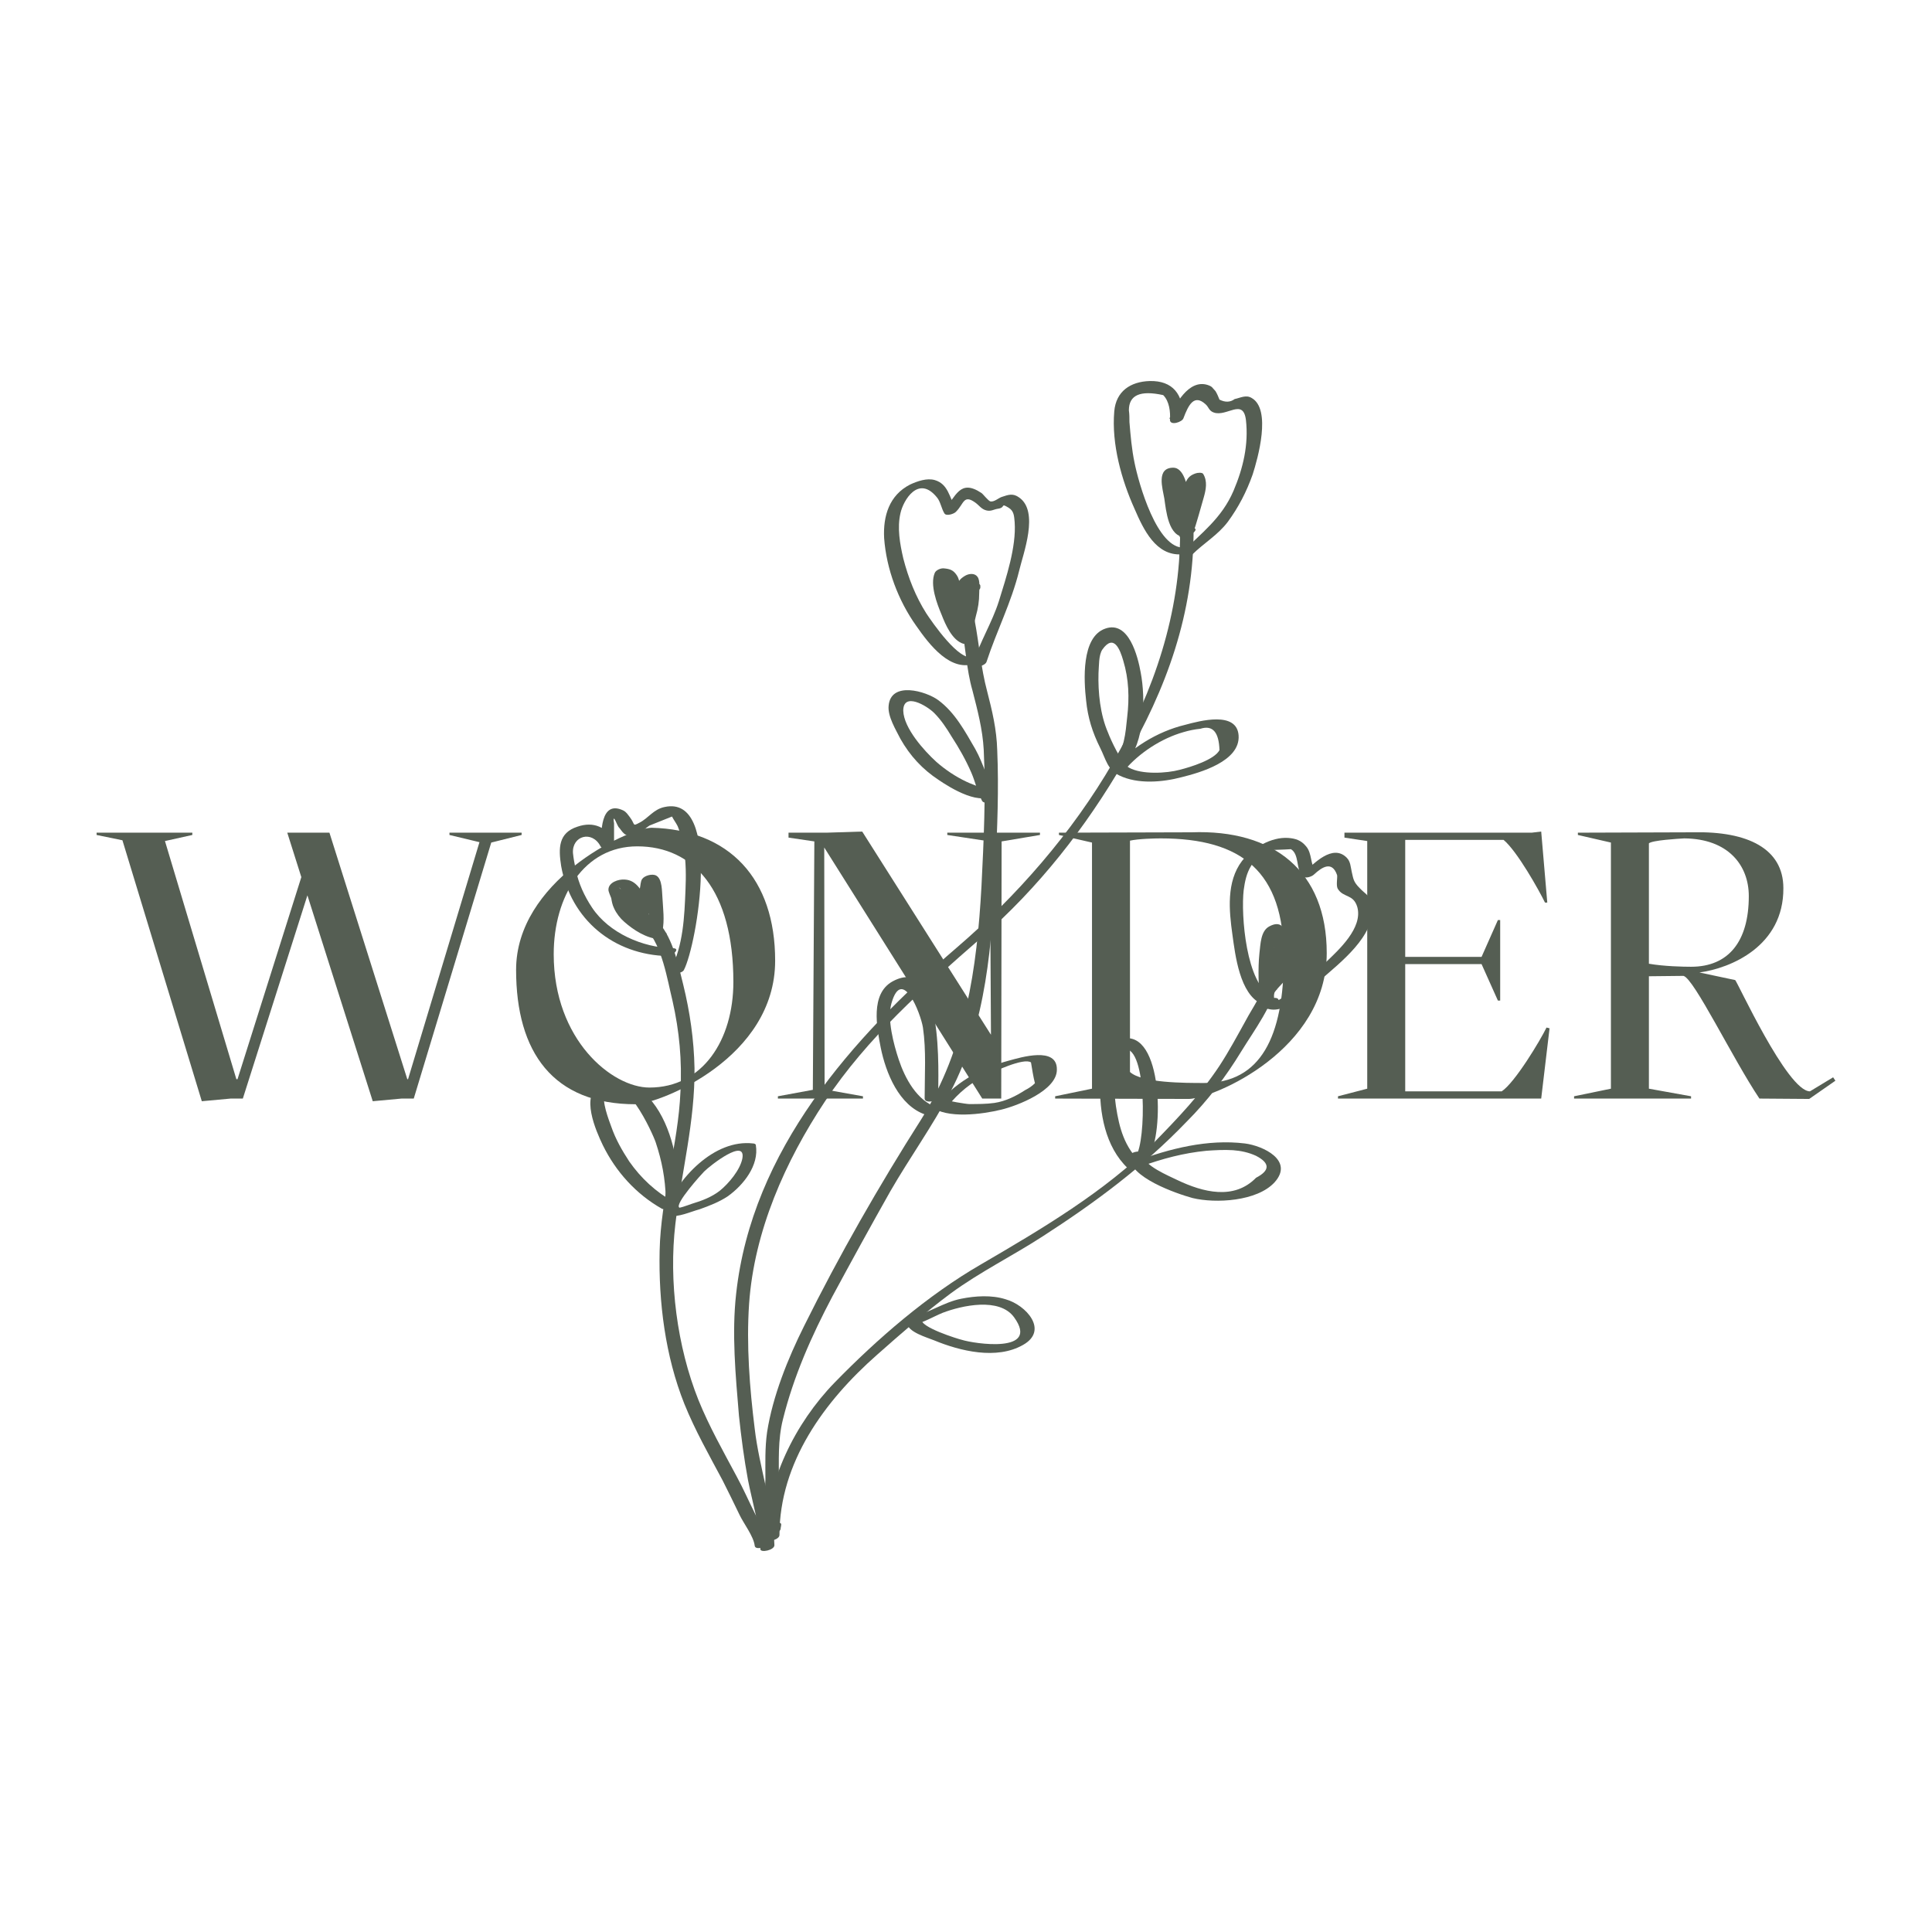 <svg xmlns="http://www.w3.org/2000/svg" width="130" height="130" viewBox="0 0 130 130" fill="none"><path d="M52.108 103.972C52.033 101.36 51.086 98.747 50.783 96.135C50.443 93.409 50.215 90.494 50.405 87.73C50.745 82.846 52.828 78.151 55.516 74.1C58.393 69.784 62.141 66.49 66.003 63.121C69.903 59.714 73.045 55.7 75.62 51.271C78.497 46.349 80.352 41.238 80.314 35.521C80.314 35.218 79.406 35.407 79.406 35.786C79.444 46.652 72.364 56.912 64.375 63.765C57.333 69.822 50.594 77.394 49.534 87.049C49.231 89.737 49.496 92.538 49.723 95.264C49.875 96.703 50.064 98.142 50.329 99.58C50.632 101.133 51.124 102.647 51.162 104.237C51.162 104.502 52.108 104.313 52.108 103.972Z" fill="#555E53"></path><path d="M52.449 103.291C52.449 98.407 55.478 94.28 58.999 91.175C60.627 89.737 62.255 88.298 63.996 87.011C65.965 85.572 68.123 84.512 70.168 83.187C73.689 80.915 76.907 78.53 79.822 75.501C81.261 74.062 82.472 72.472 83.532 70.731C84.365 69.368 85.728 67.551 85.993 65.923C86.069 65.582 85.123 65.733 85.085 66.036C84.933 66.945 84.252 67.853 83.835 68.648C83.267 69.671 82.699 70.731 82.056 71.715C80.806 73.608 79.254 75.236 77.664 76.864C74.332 80.196 70.092 82.695 66.003 85.08C62.406 87.162 59.037 90.077 56.159 93.031C53.509 95.757 51.54 99.694 51.54 103.556C51.503 103.821 52.449 103.631 52.449 103.291Z" fill="#555E53"></path><path d="M51.654 102.798C51.654 102.874 51.616 102.988 51.616 103.063C51.919 102.988 52.222 102.95 52.525 102.874C52.108 102.117 52.411 100.489 52.411 99.656C52.411 98.293 52.336 96.892 52.676 95.529C53.396 92.614 54.607 89.888 56.008 87.238C57.295 84.853 58.582 82.505 59.908 80.158C61.195 77.924 62.747 75.766 63.959 73.457C66.382 68.838 66.76 63.424 66.987 58.313C67.101 55.738 67.215 53.088 67.101 50.476C67.063 49.075 66.76 47.825 66.419 46.5C66.003 44.948 65.889 43.358 65.587 41.768C65.511 41.465 64.602 41.692 64.678 42.033C64.981 43.509 65.019 45.024 65.435 46.462C65.776 47.788 66.117 49.075 66.192 50.438C66.344 53.467 66.192 56.609 66.041 59.638C65.738 65.165 64.981 70.541 61.99 75.312C59.15 79.779 56.462 84.474 54.115 89.207C53.017 91.403 51.995 93.939 51.616 96.362C51.465 97.422 51.503 98.482 51.503 99.543C51.503 100.565 51.124 102.155 51.616 103.063C51.768 103.329 52.487 103.177 52.525 102.874C52.525 102.798 52.563 102.685 52.563 102.609C52.638 102.306 51.73 102.496 51.654 102.798Z" fill="#555E53"></path><path d="M50.821 103.366C50.821 103.556 50.821 103.783 50.821 103.972C51.124 103.896 51.427 103.821 51.73 103.707C51.616 103.026 51.124 102.496 50.821 101.89C50.405 101.057 50.026 100.186 49.572 99.353C48.663 97.65 47.717 95.984 46.997 94.204C45.559 90.608 44.991 86.216 45.445 82.354C45.861 78.833 46.77 75.463 46.732 71.867C46.694 69.974 46.429 68.118 45.975 66.263C45.634 64.9 45.294 63.197 44.347 62.099C44.12 61.871 43.249 62.174 43.476 62.477C44.574 63.727 44.877 65.809 45.256 67.361C45.71 69.368 45.899 71.374 45.786 73.457C45.634 77.053 44.461 80.575 44.385 84.171C44.309 87.617 44.764 91.251 46.051 94.469C46.77 96.249 47.717 97.915 48.625 99.618C49.004 100.375 49.382 101.133 49.761 101.928C50.026 102.496 50.708 103.366 50.783 104.01C50.821 104.351 51.692 104.086 51.692 103.745C51.692 103.556 51.692 103.329 51.692 103.139C51.768 102.836 50.821 103.026 50.821 103.366Z" fill="#555E53"></path><path d="M80.201 35.521C79.557 35.559 79.368 33.098 79.254 32.719C79.216 32.568 79.178 32.454 79.178 32.303C79.216 32 79.027 31.848 78.611 31.886C78.611 31.886 78.762 32.189 78.762 32.227C78.876 32.568 78.913 32.908 79.027 33.249C79.216 33.741 79.519 33.968 80.049 33.703C80.276 33.59 80.39 33.438 80.504 33.173C80.579 33.022 80.579 32.871 80.617 32.719C80.655 32.568 80.92 32.189 80.617 32.265C80.466 32.265 80.276 32.227 80.125 32.227C80.428 32.719 80.163 33.438 79.974 33.968C79.746 34.65 79.633 35.331 79.368 36.013C79.671 35.937 79.974 35.899 80.276 35.824C80.011 35.066 80.201 33.968 80.201 33.173C80.201 32.871 79.292 33.06 79.292 33.438C79.292 33.628 79.292 33.817 79.292 34.044C79.292 34.347 80.201 34.158 80.201 33.779C80.201 33.59 80.201 33.401 80.201 33.173C80.201 32.871 79.292 33.06 79.292 33.438C79.292 34.271 79.103 35.294 79.368 36.089C79.481 36.429 80.201 36.164 80.276 35.899C80.541 35.104 80.769 34.271 80.996 33.476C81.147 32.946 81.261 32.378 80.958 31.886C80.882 31.773 80.579 31.811 80.466 31.848C80.125 31.962 79.936 32.113 79.784 32.454C79.709 32.606 79.557 32.946 79.595 33.136C79.557 33.211 79.557 33.287 79.519 33.363C79.709 33.363 79.898 33.363 80.049 33.363C80.049 33.325 79.936 33.211 79.936 33.173C79.898 32.643 79.633 31.47 78.951 31.47C77.778 31.47 78.232 32.871 78.346 33.552C78.459 34.309 78.611 36.164 79.746 36.127C80.163 36.051 80.806 35.521 80.201 35.521Z" fill="#555E53"></path><path d="M65.511 42.79C65.246 42.714 65.094 42.336 64.943 42.108C64.64 41.616 64.413 41.162 64.224 40.594C64.034 39.988 63.694 39.004 63.921 38.398C63.694 38.512 63.504 38.625 63.277 38.701C63.883 38.739 63.731 39.837 64.11 40.14C64.299 40.291 64.64 40.215 64.829 40.102C65.094 39.913 65.132 39.761 65.284 39.496C65.322 39.345 65.397 39.231 65.473 39.117C65.322 39.117 65.17 39.117 65.019 39.155C64.981 39.193 65.057 39.572 65.057 39.648C65.057 40.14 65.019 40.594 64.943 41.086C64.829 41.616 64.716 42.336 64.526 42.828C64.829 42.752 65.132 42.714 65.435 42.639C65.246 42.26 65.208 41.806 65.094 41.389C64.943 40.973 64.754 40.594 64.64 40.178C64.564 39.875 63.618 40.102 63.731 40.443C63.883 40.973 64.11 41.503 64.716 41.351C65.511 41.162 65.397 40.291 65.662 39.723C65.359 39.761 65.056 39.799 64.754 39.837C64.716 40.215 64.602 40.594 64.526 40.973C64.451 41.351 65.359 41.124 65.435 40.859C65.587 40.405 65.776 39.988 65.965 39.534C65.662 39.534 65.359 39.572 65.057 39.572C65.057 39.61 65.057 39.61 65.057 39.648C65.019 40.026 65.965 39.837 65.965 39.534C65.965 39.496 65.965 39.496 65.965 39.458C66.003 39.08 65.17 39.307 65.057 39.496C64.829 39.988 64.602 40.443 64.451 40.935C64.754 40.897 65.057 40.859 65.359 40.821C65.435 40.443 65.587 40.064 65.587 39.685C65.624 39.269 64.754 39.572 64.678 39.799C64.564 40.026 64.526 40.821 64.299 40.973C64.526 40.935 64.754 40.897 64.943 40.897C64.678 40.821 64.64 40.443 64.564 40.215C64.261 40.291 63.959 40.367 63.656 40.48C63.769 40.897 63.959 41.313 64.11 41.692C64.261 42.108 64.299 42.563 64.451 42.941C64.602 43.282 65.284 43.017 65.359 42.752C65.511 42.336 65.549 41.881 65.662 41.465C65.814 40.935 65.889 40.443 65.889 39.913C65.889 39.61 65.965 39.08 65.776 38.815C65.587 38.55 65.208 38.587 64.943 38.739C64.754 38.852 64.602 38.966 64.489 39.155C64.375 39.307 64.261 39.799 64.148 39.875C64.375 39.875 64.64 39.837 64.867 39.837C64.564 39.572 64.602 39.004 64.375 38.701C64.148 38.36 63.921 38.285 63.542 38.247C63.315 38.209 62.974 38.36 62.898 38.55C62.558 39.345 63.05 40.632 63.353 41.351C63.618 42.033 64.072 43.093 64.829 43.32C65.208 43.358 66.003 42.941 65.511 42.79Z" fill="#555E53"></path><path d="M44.574 62.705C43.59 62.629 42.34 61.606 42.038 60.66C41.962 60.433 42 60.168 41.886 59.978C41.773 59.789 41.356 59.486 41.886 59.903C42.227 60.206 42.378 60.584 42.643 60.925C42.795 61.152 43.287 60.925 43.438 60.812C43.931 60.433 43.779 59.562 44.044 59.032C43.968 59.108 43.855 59.184 43.779 59.297C43.817 59.297 43.855 59.259 43.893 59.259C43.703 59.259 43.514 59.297 43.325 59.297C43.628 59.411 43.59 60.622 43.628 60.887C43.666 61.455 43.741 62.099 43.628 62.667C43.931 62.591 44.233 62.515 44.536 62.439C44.12 62.137 43.855 61.682 43.476 61.342C43.022 60.887 42.681 60.471 42.568 59.789C42.265 59.903 41.962 59.978 41.659 60.092C42.038 60.357 42.34 60.66 42.605 61.039C42.87 60.887 43.136 60.774 43.401 60.622C43.173 60.509 42.946 60.319 42.833 60.092C42.643 60.206 42.492 60.357 42.303 60.471C42.719 60.395 43.173 61.152 43.438 61.417C43.628 61.606 44.309 61.455 44.347 61.19C44.385 60.963 44.385 60.736 44.347 60.471C44.347 60.168 43.438 60.357 43.438 60.736C43.438 60.887 43.438 61.077 43.438 61.228C43.438 61.531 44.347 61.342 44.347 60.963C44.347 60.812 44.347 60.622 44.347 60.471C44.044 60.546 43.741 60.622 43.438 60.736C43.438 60.925 43.438 61.114 43.438 61.342C43.741 61.266 44.044 61.19 44.347 61.114C43.817 60.546 43.363 59.865 42.492 60.016C42.416 60.016 41.848 60.168 41.962 60.395C42.151 60.736 42.416 60.963 42.719 61.114C42.908 61.228 43.741 61.039 43.514 60.698C43.249 60.319 42.946 60.016 42.568 59.751C42.34 59.6 41.621 59.676 41.659 60.054C41.735 60.698 42.038 61.152 42.454 61.606C42.87 62.023 43.211 62.515 43.666 62.856C43.893 63.007 44.498 62.932 44.574 62.629C44.726 61.947 44.612 61.114 44.574 60.395C44.536 60.016 44.574 59.146 44.158 58.918C43.893 58.767 43.363 58.918 43.211 59.146C43.098 59.297 43.098 59.6 43.06 59.751C42.984 59.978 42.984 60.546 42.795 60.698C43.06 60.66 43.325 60.622 43.59 60.584C43.173 60.016 42.87 59.221 42.038 59.184C41.621 59.146 40.94 59.373 40.94 59.865C40.94 60.016 41.091 60.319 41.129 60.433C41.167 60.66 41.205 60.887 41.318 61.114C41.47 61.455 41.735 61.796 42 62.023C42.643 62.591 43.476 63.121 44.347 63.197C44.574 63.234 45.218 62.742 44.574 62.705Z" fill="#555E53"></path><path d="M85.728 67.172C85.728 66.339 85.653 65.506 85.69 64.711C85.69 64.219 85.69 62.932 86.145 62.553C85.918 62.629 85.69 62.667 85.501 62.742C85.993 62.818 85.615 64.597 85.539 64.9C85.425 65.203 86.334 65.09 86.448 64.787C86.561 64.56 86.675 64.295 86.826 64.105C86.902 63.992 87.016 63.651 87.053 63.84C87.091 64.181 86.713 64.673 86.523 64.9C86.069 65.544 85.463 66.074 85.009 66.718C85.312 66.68 85.615 66.642 85.918 66.604C85.918 65.923 86.334 65.127 86.826 64.749C87.167 64.484 87.356 64.257 87.508 63.84C87.659 63.462 86.713 63.764 86.599 63.878C86.448 64.03 86.448 64.067 86.372 64.257C86.258 64.56 87.167 64.446 87.281 64.143C87.318 64.067 87.394 63.992 87.432 63.916C87.129 63.916 86.826 63.954 86.523 63.954C86.334 64.484 85.842 64.484 85.539 64.938C85.198 65.43 84.895 66.225 84.895 66.831C84.895 67.172 85.69 66.831 85.804 66.718C86.258 66.074 88.606 64.105 87.886 63.121C87.621 62.78 87.053 62.969 86.713 63.121C86.107 63.462 85.728 64.219 85.463 64.862C85.766 64.825 86.069 64.787 86.372 64.749C86.637 64.03 86.864 61.569 85.425 62.326C84.82 62.629 84.82 63.537 84.744 64.143C84.63 65.241 84.706 66.339 84.744 67.437C84.782 67.702 85.728 67.513 85.728 67.172Z" fill="#555E53"></path><path d="M85.615 67.058C83.835 66.263 83.495 61.531 83.684 59.903C83.76 59.335 83.873 58.767 84.176 58.275C84.441 57.821 84.782 57.48 85.236 57.215C85.766 57.177 86.334 57.177 86.864 57.139C87.432 57.48 87.205 58.502 87.621 58.956C87.811 59.146 88.265 58.994 88.416 58.843C88.946 58.35 89.628 57.896 89.969 58.881C90.007 59.032 89.893 59.562 90.007 59.789C90.385 60.433 91.067 60.13 91.332 61.039C91.71 62.439 90.082 63.916 89.211 64.749C88.719 65.241 88.189 65.733 87.659 66.15C87.848 65.998 86.031 67.361 86.031 67.286C85.993 66.983 85.047 67.21 85.123 67.551C85.123 67.626 85.16 67.702 85.16 67.778C85.16 67.853 85.274 67.891 85.35 67.891C86.599 68.232 88.038 66.604 88.871 65.923C90.158 64.787 92.543 62.969 92.316 61.001C92.24 60.243 91.9 60.206 91.483 59.751C91.067 59.335 91.067 59.146 90.953 58.653C90.877 58.313 90.877 57.972 90.612 57.707C89.666 56.76 88.379 58.123 87.735 58.729C88 58.691 88.265 58.653 88.53 58.616C88.151 58.161 88.303 57.442 87.886 56.95C87.546 56.533 87.167 56.42 86.675 56.382C85.539 56.306 84.252 57.063 83.57 57.934C82.51 59.335 82.699 61.266 82.927 62.894C83.116 64.257 83.419 66.907 84.895 67.551C85.16 67.626 85.993 67.248 85.615 67.058Z" fill="#555E53"></path><path d="M79.216 37.073C79.216 37.111 79.216 37.149 79.178 37.149C79.368 37.035 79.519 36.922 79.709 36.846C77.853 36.997 76.604 32.454 76.339 31.129C76.15 30.22 76.074 29.312 75.998 28.403C75.998 28.138 75.998 27.873 75.96 27.608C75.96 26.586 76.718 26.245 78.27 26.586C78.686 27.002 78.762 27.722 78.724 28.252C78.724 28.668 79.557 28.403 79.633 28.138C79.974 27.229 80.352 26.51 81.109 27.192C81.337 27.381 81.337 27.646 81.677 27.759C82.548 28.062 83.646 26.775 83.835 28.252C84.025 29.918 83.646 31.508 83.002 33.022C82.207 34.877 80.844 35.861 79.481 37.224C79.746 37.224 80.049 37.224 80.314 37.224C80.352 37.111 80.39 36.997 80.39 36.884C80.617 36.505 79.671 36.619 79.519 36.846C79.368 37.073 79.368 37.035 79.368 37.338C79.33 37.717 80.049 37.489 80.201 37.338C80.996 36.543 81.942 36.013 82.624 35.104C83.343 34.12 83.873 33.098 84.29 31.924C84.63 30.864 85.577 27.532 84.214 26.775C83.835 26.548 83.457 26.775 83.078 26.851C82.775 27.078 82.434 27.078 82.056 26.889C81.98 26.699 81.904 26.51 81.791 26.321C81.564 26.094 81.602 26.018 81.261 25.904C79.974 25.488 79.027 27.267 78.686 28.176C78.989 28.138 79.292 28.1 79.595 28.062C79.633 26.548 78.913 25.601 77.361 25.639C76.074 25.677 75.09 26.321 74.976 27.684C74.787 29.88 75.468 32.303 76.339 34.234C76.945 35.634 77.778 37.414 79.519 37.3C79.671 37.3 80.011 37.187 80.049 36.997C80.049 36.959 80.049 36.922 80.087 36.922C80.201 36.619 79.292 36.77 79.216 37.073Z" fill="#555E53"></path><path d="M65.473 44.191C64.564 44.569 62.709 41.843 62.331 41.276C61.611 40.14 61.119 38.89 60.778 37.565C60.551 36.581 60.362 35.521 60.589 34.536C60.778 33.666 61.801 31.924 63.05 33.476C63.277 33.741 63.353 34.234 63.542 34.536C63.656 34.764 64.224 34.574 64.337 34.423C64.867 33.893 64.829 33.249 65.624 33.817C65.889 34.006 66.041 34.271 66.382 34.347C66.684 34.423 66.874 34.271 67.139 34.234C67.707 34.158 67.29 33.817 67.858 34.158C68.237 34.385 68.237 34.726 68.275 35.142C68.388 36.808 67.707 38.852 67.215 40.443C66.76 41.881 65.927 43.206 65.473 44.645C65.776 44.607 66.079 44.569 66.382 44.532C66.382 44.494 66.382 44.494 66.382 44.456C66.382 44.077 65.473 44.267 65.473 44.569C65.473 44.607 65.473 44.607 65.473 44.645C65.473 45.062 66.306 44.797 66.382 44.532C67.063 42.449 68.047 40.556 68.578 38.398C68.843 37.262 69.941 34.423 68.578 33.476C68.161 33.173 67.858 33.287 67.404 33.438C67.177 33.514 66.912 33.779 66.647 33.741C66.495 33.703 66.154 33.249 66.041 33.173C64.564 32.189 64.337 33.438 63.504 34.309C63.769 34.271 64.034 34.234 64.299 34.196C63.883 33.476 63.807 32.568 62.898 32.303C62.368 32.151 61.725 32.378 61.233 32.606C59.832 33.325 59.415 34.726 59.491 36.202C59.642 38.285 60.438 40.405 61.649 42.108C62.52 43.358 63.996 45.327 65.7 44.607C66.419 44.304 65.889 44.002 65.473 44.191Z" fill="#555E53"></path><path d="M45.256 63.802C43.249 63.765 40.977 62.78 39.842 61.077C39.312 60.281 38.933 59.449 38.744 58.54C38.668 58.161 38.592 57.783 38.554 57.404C38.479 56.23 39.842 55.852 40.41 56.95C40.561 57.253 41.356 57.025 41.318 56.685C41.318 57.518 41.318 55.397 41.318 55.397C41.242 54.943 41.318 54.981 41.545 55.511C41.583 55.587 41.621 55.663 41.697 55.738C41.848 55.928 41.924 56.079 42.151 56.193C42.87 56.495 43.211 55.852 43.703 55.549C44.196 55.36 44.726 55.132 45.218 54.943C45.331 55.17 45.483 55.36 45.596 55.587C45.786 56.041 45.899 56.571 46.013 57.063C46.164 58.01 46.164 58.956 46.126 59.865C46.051 61.72 45.975 63.575 45.142 65.241C44.953 65.62 45.861 65.544 46.013 65.279C46.922 63.537 48.587 53.467 44.726 54.3C43.968 54.451 43.628 55.057 43.022 55.36C42.53 55.625 42.757 55.473 42.378 54.981C42.227 54.792 42.151 54.64 41.924 54.527C40.372 53.807 40.447 56.117 40.447 56.912C40.75 56.836 41.053 56.76 41.356 56.647C40.826 55.663 39.955 55.246 38.857 55.625C37.57 56.041 37.57 57.063 37.759 58.275C38.403 61.871 41.28 64.257 44.953 64.332C45.218 64.332 45.861 63.802 45.256 63.802Z" fill="#555E53"></path><path d="M75.657 51.839C76.642 50.665 78.156 49.681 79.633 49.264C80.011 49.151 80.39 49.075 80.769 49.037C81.602 48.772 82.018 49.264 82.056 50.476C81.715 51.119 80.125 51.611 79.368 51.801C78.535 52.028 76.831 52.142 75.96 51.649C75.468 51.384 74.711 49.718 74.559 49.302C74.029 48.09 73.878 46.576 73.916 45.289C73.954 44.834 73.916 44.077 74.181 43.699C74.938 42.639 75.355 43.661 75.582 44.456C75.96 45.705 75.998 46.955 75.847 48.242C75.733 49.34 75.657 50.476 74.9 51.346C74.635 51.649 75.582 51.574 75.771 51.384C77.02 49.946 77.096 47.03 76.755 45.251C76.566 44.191 75.96 41.73 74.37 42.298C72.742 42.866 72.931 45.819 73.083 47.144C73.197 48.28 73.499 49.264 74.029 50.324C74.408 51.081 74.522 51.801 75.317 52.179C76.566 52.785 78.232 52.634 79.519 52.293C80.731 51.99 83.457 51.233 83.343 49.491C83.23 47.825 80.731 48.507 79.746 48.772C77.853 49.226 76.036 50.362 74.787 51.839C74.559 52.104 75.468 52.066 75.657 51.839Z" fill="#555E53"></path><path d="M76.755 78.227C75.657 77.167 75.317 75.918 75.09 74.441C75.014 73.873 74.597 70.655 75.657 70.579C77.21 70.466 77.096 76.864 76.453 77.735C76.225 78.076 77.134 78 77.323 77.773C78.308 76.334 78.27 69.254 75.506 69.898C74.257 70.201 74.067 71.753 74.029 72.813C73.954 74.858 74.37 77.167 75.885 78.606C76.15 78.833 77.02 78.492 76.755 78.227Z" fill="#555E53"></path><path d="M76.755 78.492C78.232 77.962 79.633 77.584 81.185 77.432C81.753 77.394 82.359 77.356 82.964 77.394C83.495 77.432 84.025 77.546 84.517 77.773C85.463 78.265 85.463 78.757 84.517 79.249C83.04 80.764 80.958 80.234 79.216 79.401C78.686 79.136 76.907 78.416 76.907 77.697C76.907 77.319 75.998 77.508 75.998 77.811C75.96 79.212 79.141 80.309 80.239 80.612C81.791 80.991 84.592 80.84 85.766 79.552C87.091 78.076 84.971 77.091 83.76 76.94C81.261 76.637 78.724 77.281 76.377 78.151C75.771 78.341 76.339 78.644 76.755 78.492Z" fill="#555E53"></path><path d="M62.217 74.706C62.255 74.706 62.255 74.706 62.293 74.668C62.558 74.63 62.785 74.555 63.05 74.517C61.687 74.062 60.892 72.548 60.475 71.299C60.135 70.276 59.68 68.573 59.983 67.513C60.703 64.976 61.952 68.194 62.103 69.141C62.331 70.693 62.217 72.321 62.217 73.911C62.217 74.29 63.126 74.1 63.126 73.797C63.126 72.283 63.542 64.143 60.059 66.036C58.545 66.869 58.999 69.141 59.264 70.504C59.605 72.169 60.475 74.403 62.293 75.009C62.52 75.085 62.861 75.047 63.05 74.858C63.088 74.82 63.126 74.782 63.163 74.744C63.239 74.668 63.315 74.555 63.239 74.479C63.201 74.441 63.163 74.403 63.126 74.365C62.823 74.138 61.99 74.479 62.217 74.706Z" fill="#555E53"></path><path d="M63.769 74.441C64.489 73.532 65.359 72.813 66.419 72.321C66.836 72.132 68.88 71.147 69.373 71.488C69.448 71.942 69.524 72.435 69.638 72.889C69.448 73.078 69.221 73.23 68.994 73.343C68.35 73.76 67.669 74.1 66.912 74.214C66.382 74.29 65.776 74.29 65.208 74.29C65.019 74.29 63.656 74.062 63.769 74.025C64.299 73.684 63.504 73.57 63.201 73.76C62.936 73.911 62.898 73.949 62.709 74.176C62.671 74.252 62.558 74.365 62.633 74.441C63.694 75.312 66.117 74.971 67.366 74.668C68.464 74.403 71.114 73.381 71.114 71.98C71.152 70.39 68.691 71.147 67.858 71.374C65.889 71.904 64.186 72.889 62.898 74.517C62.633 74.744 63.58 74.668 63.769 74.441Z" fill="#555E53"></path><path d="M45.331 80.877C44.12 80.196 43.136 79.287 42.34 78.151C41.848 77.394 41.432 76.675 41.129 75.804C40.977 75.388 40.447 74.025 40.712 73.608C41.924 71.791 43.931 76.296 44.12 76.864C44.536 78.114 44.764 79.287 44.801 80.65C44.801 80.953 45.71 80.764 45.71 80.385C45.71 80.309 45.71 80.272 45.71 80.196C45.71 79.893 44.801 80.082 44.801 80.461C44.801 80.537 44.801 80.575 44.801 80.65C45.104 80.575 45.407 80.499 45.71 80.385C45.672 78.341 45.218 75.804 43.893 74.138C43.136 73.192 41.621 72.359 40.41 72.965C39.009 73.646 40.107 76.107 40.561 77.053C41.432 78.833 42.795 80.347 44.536 81.332C44.839 81.483 45.71 81.067 45.331 80.877Z" fill="#555E53"></path><path d="M45.71 81.256C45.369 81.029 47.224 78.984 47.376 78.833C47.792 78.416 50.215 76.523 49.95 77.962C49.799 78.719 49.042 79.628 48.436 80.12C47.906 80.537 47.224 80.802 46.581 80.991C46.24 81.105 45.71 81.332 45.369 81.294C45.445 81.407 45.483 81.521 45.559 81.635C45.596 81.597 45.634 81.559 45.672 81.559C46.089 81.218 45.18 81.218 44.915 81.407C44.877 81.445 44.839 81.483 44.801 81.483C44.574 81.672 44.801 81.786 44.991 81.824C45.71 81.9 46.392 81.559 47.073 81.37C47.717 81.142 48.398 80.877 48.966 80.499C50.026 79.742 51.086 78.416 50.859 77.053C50.859 76.978 50.745 76.94 50.67 76.94C48.057 76.637 45.596 79.287 44.726 81.521C44.726 81.559 44.726 81.597 44.764 81.635C44.801 81.672 44.801 81.672 44.839 81.71C45.142 81.786 45.975 81.445 45.71 81.256Z" fill="#555E53"></path><path d="M60.968 88.904C60.968 88.942 60.968 88.98 60.968 89.017C61.005 89.207 61.384 89.131 61.498 89.131C62.179 88.98 62.785 88.601 63.429 88.336C64.716 87.844 67.252 87.276 68.237 88.639C70.016 91.1 65.549 90.418 64.716 90.153C64.526 90.115 61.801 89.282 62.028 88.752C61.838 88.866 61.687 88.98 61.498 89.055C61.573 89.055 61.611 89.055 61.687 89.017C62.141 88.942 62.444 88.412 61.801 88.487C61.498 88.525 61.043 88.639 61.043 89.017C61.043 89.623 62.406 90.002 62.861 90.191C64.602 90.91 67.063 91.516 68.843 90.494C70.584 89.51 69.032 87.806 67.669 87.427C66.722 87.124 65.624 87.2 64.678 87.389C63.504 87.617 62.482 88.374 61.346 88.601C61.535 88.639 61.687 88.677 61.876 88.715C61.876 88.677 61.876 88.639 61.876 88.601C61.876 88.336 60.93 88.563 60.968 88.904Z" fill="#555E53"></path><path d="M66.117 53.277C66.382 52.937 66.192 53.202 65.889 52.974C65.624 52.823 65.322 52.747 65.019 52.596C64.299 52.255 63.618 51.801 63.012 51.271C62.179 50.514 60.816 48.999 60.778 47.825C60.778 46.538 62.368 47.485 62.861 47.977C63.315 48.431 63.694 48.999 64.034 49.567C64.526 50.324 64.981 51.119 65.359 51.99C65.624 52.596 65.776 53.315 66.079 53.883C66.23 54.186 67.139 53.921 66.987 53.618C66.495 52.596 66.192 51.422 65.624 50.4C64.943 49.226 64.261 47.939 63.126 47.106C62.293 46.5 59.945 45.819 59.794 47.485C59.718 48.204 60.286 49.113 60.589 49.718C61.233 50.854 62.066 51.763 63.163 52.482C63.883 52.974 66.154 54.413 66.987 53.315C67.215 52.937 66.306 53.012 66.117 53.277Z" fill="#555E53"></path><path d="M35.099 56.029H30.243V56.183L32.262 56.668L27.457 72.616H27.406L22.167 56.029H19.33L20.276 59.02L15.982 72.616H15.905L11.1 56.592L12.941 56.183V56.029H6.5V56.183L8.238 56.54L13.579 74.099L15.522 73.92H16.34L20.685 60.246L25.081 74.099L27.023 73.92H27.841L33.055 56.694L35.099 56.183V56.029Z" fill="#555E53"></path><path d="M52.158 64.642C52.158 59.122 49.091 55.825 43.826 55.697C42.063 55.799 34.727 59.326 34.727 65.256C34.727 70.802 37.207 74.303 42.778 74.303C44.465 74.227 52.158 71.185 52.158 64.642ZM43.698 73.179C41.194 73.179 37.258 69.984 37.258 64.208C37.258 60.297 39.302 56.949 42.88 56.949C46.663 56.949 49.347 59.889 49.347 66.073C49.347 69.984 47.276 73.179 43.698 73.179Z" fill="#555E53"></path><path d="M69.977 56.029H63.741V56.183L66.604 56.617L66.68 69.626L58.016 55.953L55.614 56.029H53.058V56.361L54.796 56.617L54.694 73.332L52.343 73.766V73.92H58.067V73.766L55.486 73.306L55.461 57.026L66.093 73.92H67.371L67.396 56.617L69.977 56.183V56.029Z" fill="#555E53"></path><path d="M70.999 73.92L80.021 73.945C81.707 73.869 89.273 70.674 89.273 64.131C89.273 58.611 85.695 55.799 80.174 56.004L71.254 56.029V56.183L73.478 56.694V73.255L70.999 73.766V73.92ZM76.034 72.131V56.566C76.596 56.438 77.72 56.413 78.104 56.413C83.573 56.413 86.385 58.662 86.385 64.412C86.385 69.805 84.8 72.872 81.017 72.872C79.714 72.872 76.826 72.872 76.034 72.131Z" fill="#555E53"></path><path d="M104.062 69.141C103.653 69.984 101.94 72.846 101.046 73.434H94.554V64.872H99.691L100.79 67.326H100.944V61.908H100.79L99.691 64.387H94.554V56.515H101.174C102.094 57.282 103.576 59.94 103.959 60.732H104.113L103.704 55.953L103.065 56.029H90.465V56.361L91.998 56.592V73.255L90.03 73.766V73.92H103.704L104.266 69.192L104.062 69.141Z" fill="#555E53"></path><path d="M105.916 73.92H113.788V73.766L110.951 73.255V65.69L113.277 65.665C113.992 65.844 116.574 71.211 118.388 73.92L121.737 73.945L123.5 72.719L123.347 72.489L121.788 73.434C120.254 73.434 116.855 65.946 116.753 65.946L114.35 65.435C116.446 65.153 120.024 63.671 119.999 59.761C119.999 57.103 117.596 55.927 113.967 56.004L106.172 56.029V56.183L108.395 56.694V73.255L105.916 73.766V73.92ZM110.951 64.847V56.745C111.181 56.54 112.893 56.438 113.328 56.413C116.293 56.438 117.673 58.227 117.673 60.297C117.673 63.339 116.318 65.051 113.788 65.051C113.277 65.051 111.973 65.026 110.951 64.847Z" fill="#555E53"></path></svg>